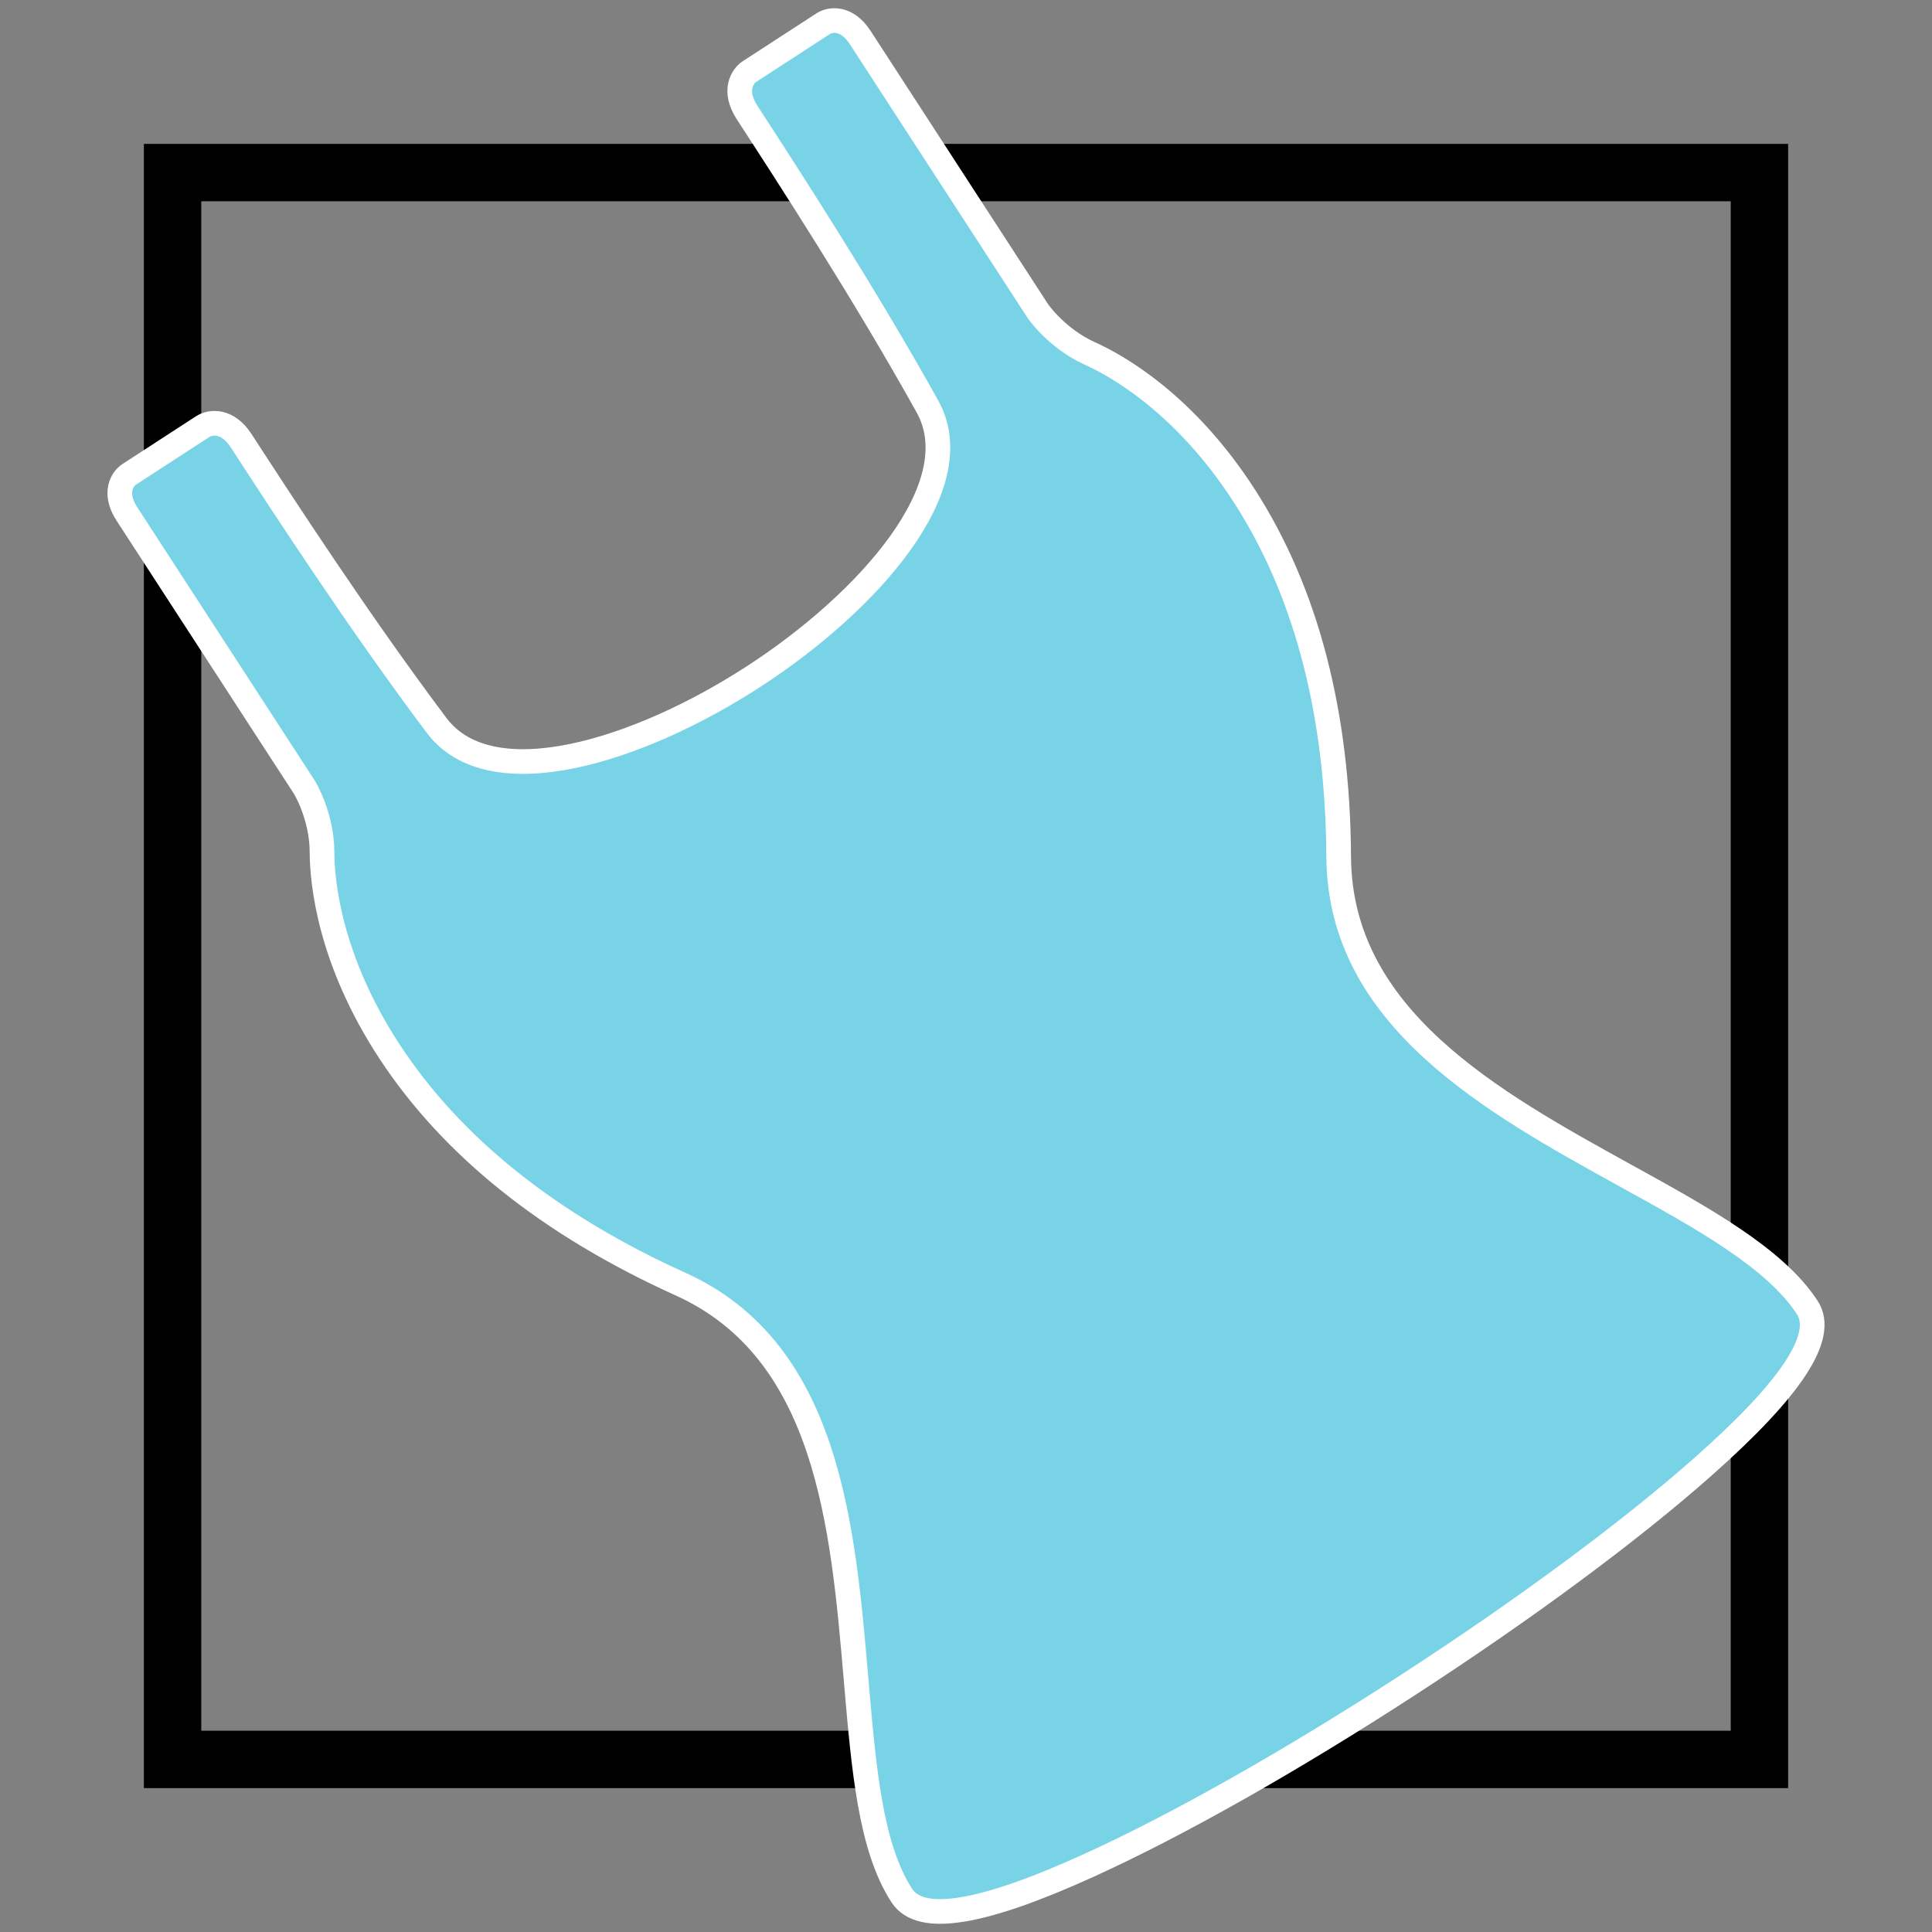 <?xml version="1.0" encoding="UTF-8" standalone="no"?>
<!-- Created with Inkscape (http://www.inkscape.org/) -->

<svg
   xmlns:dc="http://purl.org/dc/elements/1.1/"
   xmlns:cc="http://creativecommons.org/ns#"
   xmlns:rdf="http://www.w3.org/1999/02/22-rdf-syntax-ns#"
   xmlns:svg="http://www.w3.org/2000/svg"
   xmlns="http://www.w3.org/2000/svg"
   version="1.1"
   width="235"
   height="235"
   id="svg5952">
  <rect width="100%" height="100%" fill="#808080" stroke="none"/>
  <defs
     id="defs5954" />
  <g
     transform="translate(0,-817.362)"
     id="layer1">
    <rect
       width="193.018"
       height="193.018"
       x="20.991"
       y="838.353"
       id="rect3028"
       style="fill:none;stroke:#000000;stroke-width:6.982;stroke-linecap:square;stroke-linejoin:miter;stroke-miterlimit:2;stroke-opacity:1;stroke-dasharray:none" />
    <path
       d="m 197.824,960.413 c -16.351,-9.019 -34.883,-19.24 -34.993,-38.85 -0.097,-17.41 -3.936,-32.142 -11.41,-43.785 -7.284,-11.347 -15.605,-15.96 -18.844,-17.417 -4.005,-1.801 -6.306,-5.113 -6.313,-5.124 l -21.621,-33.293 c -1.674,-2.578 -3.682,-2.243 -4.509,-1.706 l -8.959,5.818 c -0.862,0.56 -2.036,2.322 -0.308,4.983 l 0.28,0.431 c 4.559,7.02 14.046,21.627 21.672,35.353 5.356,9.64 -7.2,23.769 -21.133,32.818 -13.933,9.048 -31.947,14.772 -38.576,5.958 -9.438,-12.55 -18.923,-27.158 -23.482,-34.178 l -0.28,-0.431 c -1.728,-2.661 -3.815,-2.305 -4.678,-1.746 l -8.958,5.818 c -0.827,0.537 -1.95,2.235 -0.276,4.813 l 21.608,33.273 c 0.021,0.034 2.11,3.451 2.126,7.872 0.014,3.552 0.843,13.03 8.246,24.299 7.597,11.564 19.493,21.063 35.359,28.233 17.931,8.104 19.75,29.34 21.355,48.077 0.938,10.961 1.749,20.428 5.568,26.308 2.254,3.471 9.719,2.258 22.822,-3.711 10.812,-4.925 24.593,-12.72 38.806,-21.95 14.213,-9.23 26.939,-18.649 35.836,-26.523 10.781,-9.542 14.927,-15.869 12.672,-19.34 -3.906,-6.014 -12.7,-10.865 -22.011,-16.001 z"
       id="path4318"
       style="fill:#79d3e7;fill-opacity:1;stroke:#ffffff;stroke-width:3;stroke-miterlimit:0;stroke-opacity:1;stroke-dasharray:none;display:inline" />
  </g>
</svg>
